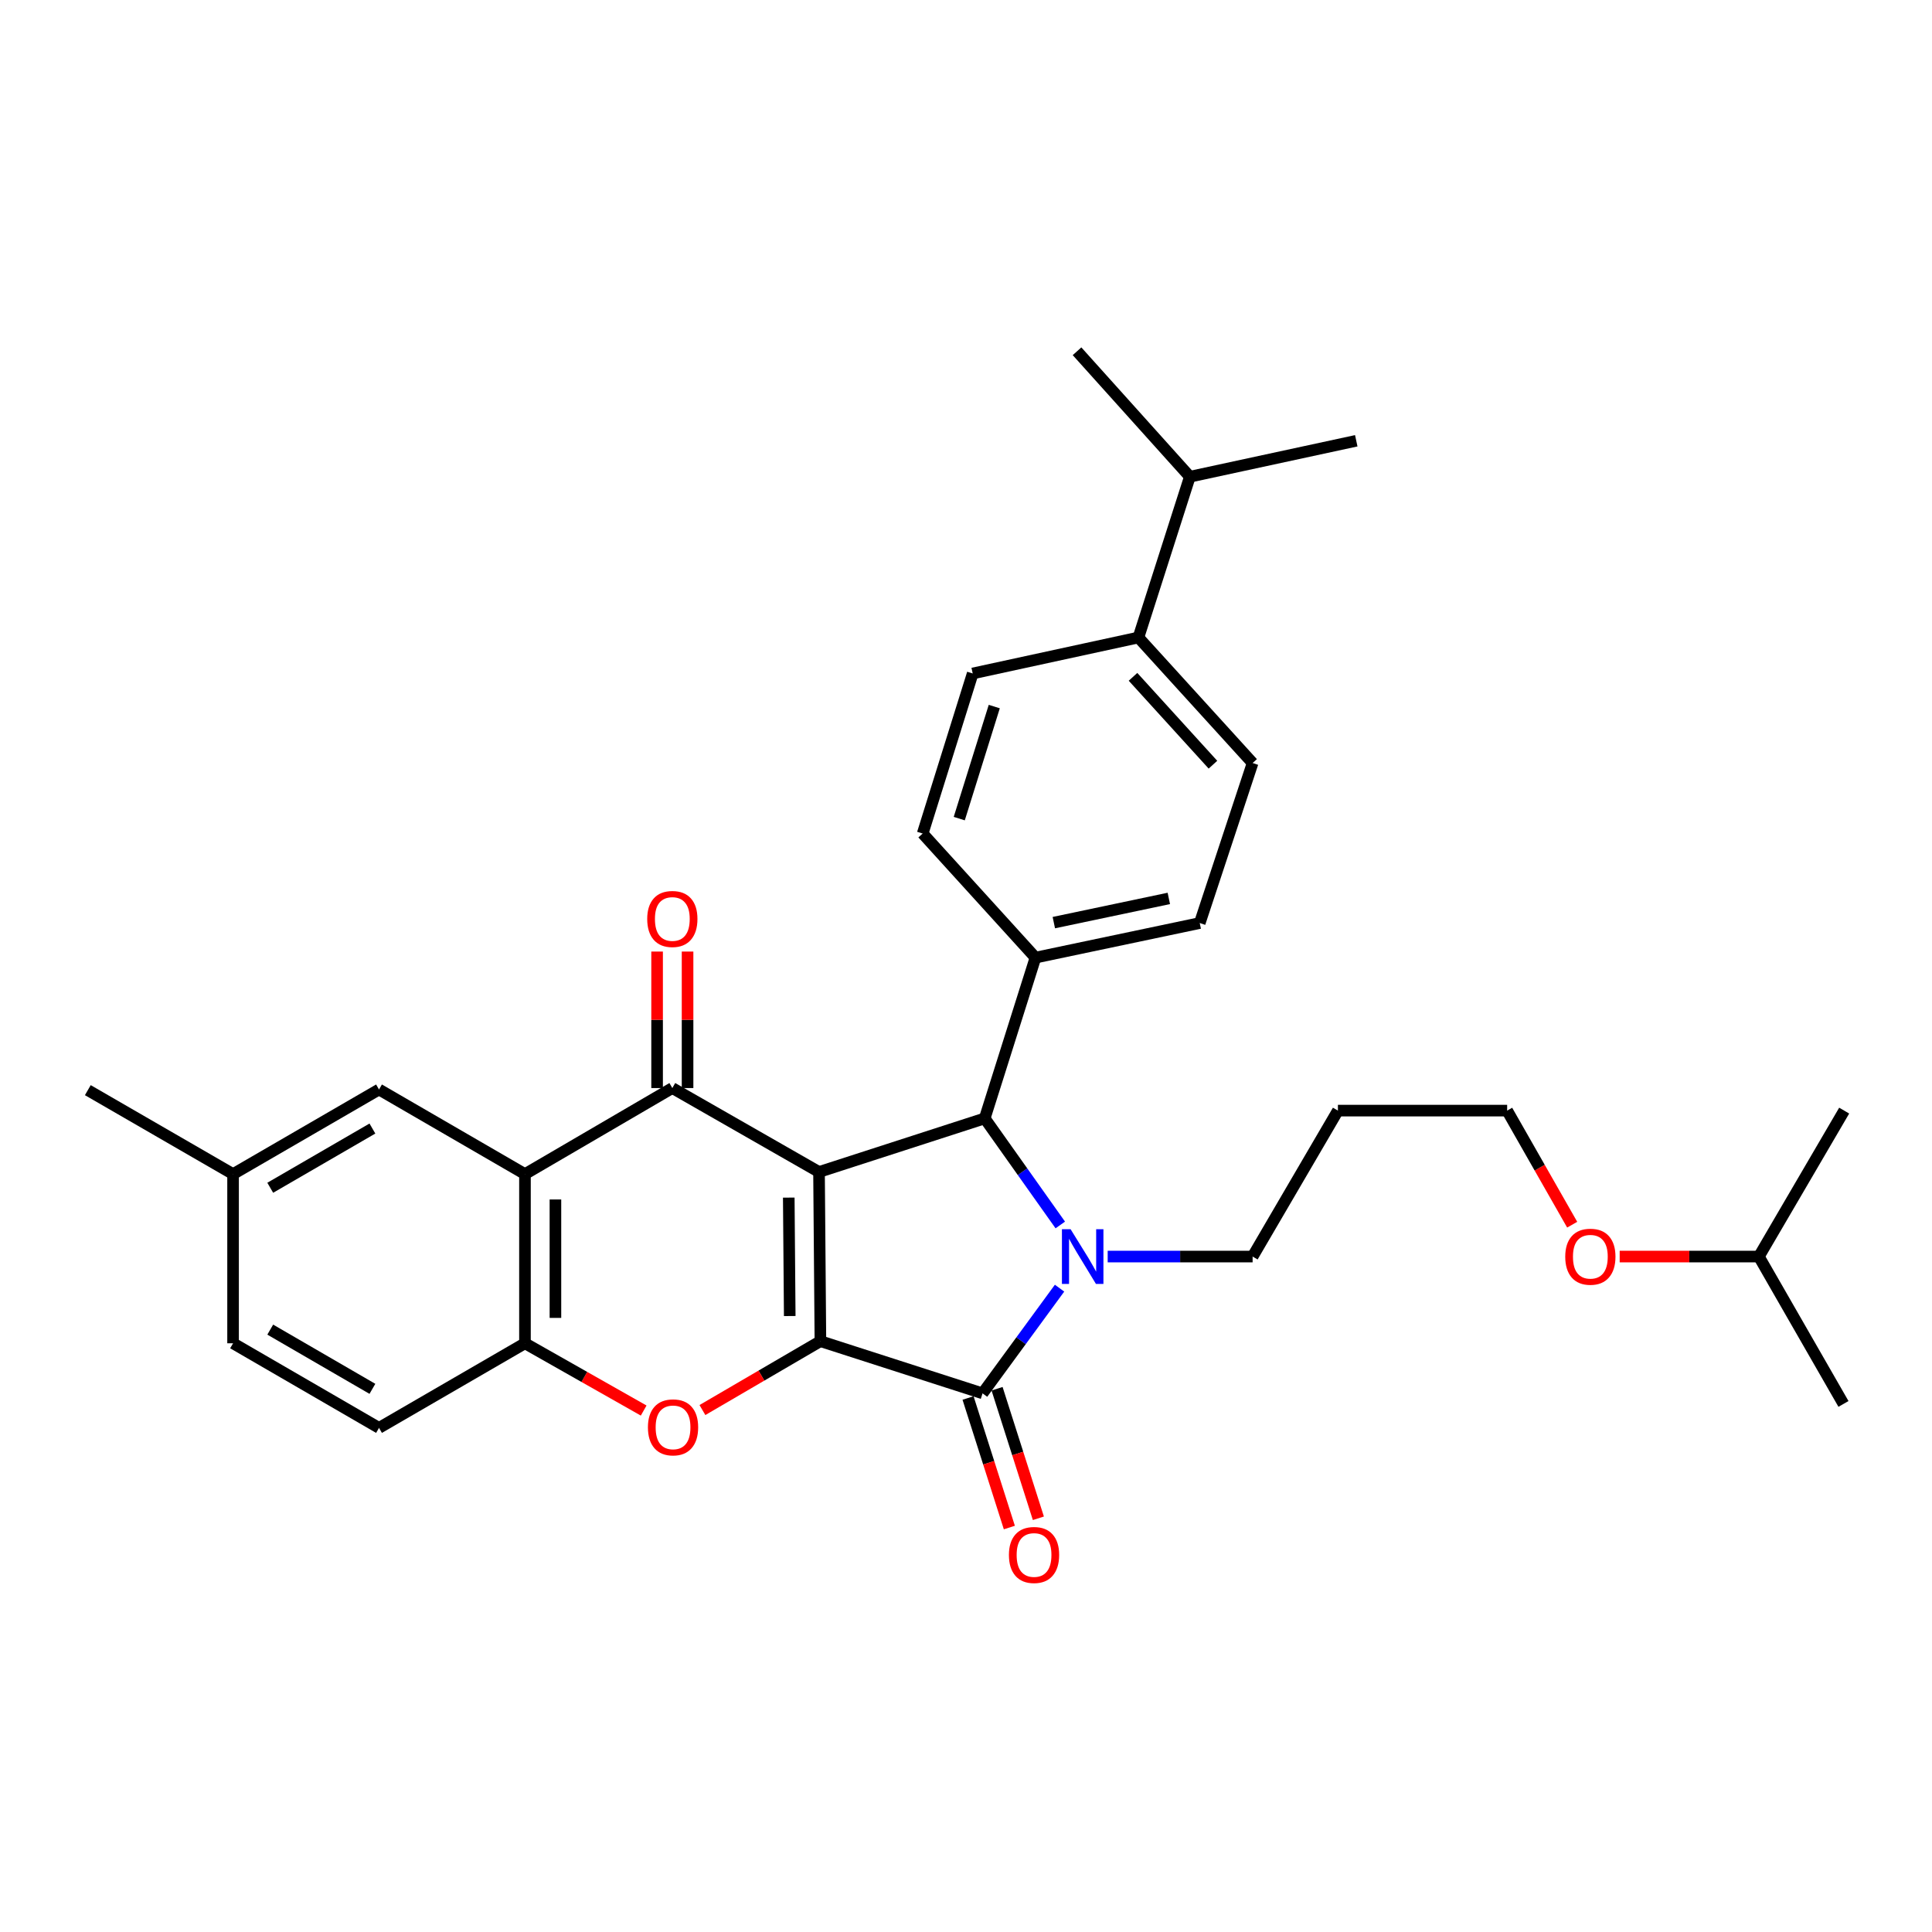 <?xml version='1.0' encoding='iso-8859-1'?>
<svg version='1.1' baseProfile='full'
              xmlns='http://www.w3.org/2000/svg'
                      xmlns:rdkit='http://www.rdkit.org/xml'
                      xmlns:xlink='http://www.w3.org/1999/xlink'
                  xml:space='preserve'
width='1000px' height='1000px' viewBox='0 0 1000 1000'>
<!-- END OF HEADER -->
<rect style='opacity:1.0;fill:#FFFFFF;stroke:none' width='1000' height='1000' x='0' y='0'> </rect>
<path class='bond-0' d='M 423.924,606.616 L 424.642,694.186' style='fill:none;fill-rule:evenodd;stroke:#000000;stroke-width:6px;stroke-linecap:butt;stroke-linejoin:miter;stroke-opacity:1' />
<path class='bond-0' d='M 408.264,619.881 L 408.766,681.18' style='fill:none;fill-rule:evenodd;stroke:#000000;stroke-width:6px;stroke-linecap:butt;stroke-linejoin:miter;stroke-opacity:1' />
<path class='bond-3' d='M 423.924,606.616 L 347.997,563.173' style='fill:none;fill-rule:evenodd;stroke:#000000;stroke-width:6px;stroke-linecap:butt;stroke-linejoin:miter;stroke-opacity:1' />
<path class='bond-4' d='M 423.924,606.616 L 509.689,578.872' style='fill:none;fill-rule:evenodd;stroke:#000000;stroke-width:6px;stroke-linecap:butt;stroke-linejoin:miter;stroke-opacity:1' />
<path class='bond-2' d='M 424.642,694.186 L 508.568,721.203' style='fill:none;fill-rule:evenodd;stroke:#000000;stroke-width:6px;stroke-linecap:butt;stroke-linejoin:miter;stroke-opacity:1' />
<path class='bond-5' d='M 424.642,694.186 L 394.108,712.011' style='fill:none;fill-rule:evenodd;stroke:#000000;stroke-width:6px;stroke-linecap:butt;stroke-linejoin:miter;stroke-opacity:1' />
<path class='bond-5' d='M 394.108,712.011 L 363.573,729.837' style='fill:none;fill-rule:evenodd;stroke:#FF0000;stroke-width:6px;stroke-linecap:butt;stroke-linejoin:miter;stroke-opacity:1' />
<path class='bond-1' d='M 548.802,634.041 L 529.245,606.456' style='fill:none;fill-rule:evenodd;stroke:#0000FF;stroke-width:6px;stroke-linecap:butt;stroke-linejoin:miter;stroke-opacity:1' />
<path class='bond-1' d='M 529.245,606.456 L 509.689,578.872' style='fill:none;fill-rule:evenodd;stroke:#000000;stroke-width:6px;stroke-linecap:butt;stroke-linejoin:miter;stroke-opacity:1' />
<path class='bond-14' d='M 573.334,650.392 L 610.842,650.392' style='fill:none;fill-rule:evenodd;stroke:#0000FF;stroke-width:6px;stroke-linecap:butt;stroke-linejoin:miter;stroke-opacity:1' />
<path class='bond-14' d='M 610.842,650.392 L 648.35,650.392' style='fill:none;fill-rule:evenodd;stroke:#000000;stroke-width:6px;stroke-linecap:butt;stroke-linejoin:miter;stroke-opacity:1' />
<path class='bond-31' d='M 548.425,666.746 L 528.496,693.975' style='fill:none;fill-rule:evenodd;stroke:#0000FF;stroke-width:6px;stroke-linecap:butt;stroke-linejoin:miter;stroke-opacity:1' />
<path class='bond-31' d='M 528.496,693.975 L 508.568,721.203' style='fill:none;fill-rule:evenodd;stroke:#000000;stroke-width:6px;stroke-linecap:butt;stroke-linejoin:miter;stroke-opacity:1' />
<path class='bond-9' d='M 501.056,723.599 L 511.748,757.125' style='fill:none;fill-rule:evenodd;stroke:#000000;stroke-width:6px;stroke-linecap:butt;stroke-linejoin:miter;stroke-opacity:1' />
<path class='bond-9' d='M 511.748,757.125 L 522.439,790.652' style='fill:none;fill-rule:evenodd;stroke:#FF0000;stroke-width:6px;stroke-linecap:butt;stroke-linejoin:miter;stroke-opacity:1' />
<path class='bond-9' d='M 516.079,718.808 L 526.771,752.334' style='fill:none;fill-rule:evenodd;stroke:#000000;stroke-width:6px;stroke-linecap:butt;stroke-linejoin:miter;stroke-opacity:1' />
<path class='bond-9' d='M 526.771,752.334 L 537.463,785.861' style='fill:none;fill-rule:evenodd;stroke:#FF0000;stroke-width:6px;stroke-linecap:butt;stroke-linejoin:miter;stroke-opacity:1' />
<path class='bond-6' d='M 347.997,563.173 L 271.72,607.711' style='fill:none;fill-rule:evenodd;stroke:#000000;stroke-width:6px;stroke-linecap:butt;stroke-linejoin:miter;stroke-opacity:1' />
<path class='bond-10' d='M 355.882,563.173 L 355.882,527.85' style='fill:none;fill-rule:evenodd;stroke:#000000;stroke-width:6px;stroke-linecap:butt;stroke-linejoin:miter;stroke-opacity:1' />
<path class='bond-10' d='M 355.882,527.85 L 355.882,492.527' style='fill:none;fill-rule:evenodd;stroke:#FF0000;stroke-width:6px;stroke-linecap:butt;stroke-linejoin:miter;stroke-opacity:1' />
<path class='bond-10' d='M 340.113,563.173 L 340.113,527.85' style='fill:none;fill-rule:evenodd;stroke:#000000;stroke-width:6px;stroke-linecap:butt;stroke-linejoin:miter;stroke-opacity:1' />
<path class='bond-10' d='M 340.113,527.85 L 340.113,492.527' style='fill:none;fill-rule:evenodd;stroke:#FF0000;stroke-width:6px;stroke-linecap:butt;stroke-linejoin:miter;stroke-opacity:1' />
<path class='bond-8' d='M 509.689,578.872 L 535.953,495.665' style='fill:none;fill-rule:evenodd;stroke:#000000;stroke-width:6px;stroke-linecap:butt;stroke-linejoin:miter;stroke-opacity:1' />
<path class='bond-32' d='M 333.163,730.1 L 302.441,712.691' style='fill:none;fill-rule:evenodd;stroke:#FF0000;stroke-width:6px;stroke-linecap:butt;stroke-linejoin:miter;stroke-opacity:1' />
<path class='bond-32' d='M 302.441,712.691 L 271.72,695.281' style='fill:none;fill-rule:evenodd;stroke:#000000;stroke-width:6px;stroke-linecap:butt;stroke-linejoin:miter;stroke-opacity:1' />
<path class='bond-7' d='M 271.72,607.711 L 271.72,695.281' style='fill:none;fill-rule:evenodd;stroke:#000000;stroke-width:6px;stroke-linecap:butt;stroke-linejoin:miter;stroke-opacity:1' />
<path class='bond-7' d='M 287.489,620.847 L 287.489,682.145' style='fill:none;fill-rule:evenodd;stroke:#000000;stroke-width:6px;stroke-linecap:butt;stroke-linejoin:miter;stroke-opacity:1' />
<path class='bond-11' d='M 271.72,607.711 L 196.178,563.918' style='fill:none;fill-rule:evenodd;stroke:#000000;stroke-width:6px;stroke-linecap:butt;stroke-linejoin:miter;stroke-opacity:1' />
<path class='bond-13' d='M 271.72,695.281 L 196.178,739.074' style='fill:none;fill-rule:evenodd;stroke:#000000;stroke-width:6px;stroke-linecap:butt;stroke-linejoin:miter;stroke-opacity:1' />
<path class='bond-15' d='M 535.953,495.665 L 477.573,431.433' style='fill:none;fill-rule:evenodd;stroke:#000000;stroke-width:6px;stroke-linecap:butt;stroke-linejoin:miter;stroke-opacity:1' />
<path class='bond-16' d='M 535.953,495.665 L 620.982,477.767' style='fill:none;fill-rule:evenodd;stroke:#000000;stroke-width:6px;stroke-linecap:butt;stroke-linejoin:miter;stroke-opacity:1' />
<path class='bond-16' d='M 545.459,477.55 L 604.98,465.021' style='fill:none;fill-rule:evenodd;stroke:#000000;stroke-width:6px;stroke-linecap:butt;stroke-linejoin:miter;stroke-opacity:1' />
<path class='bond-19' d='M 196.178,563.918 L 120.637,607.711' style='fill:none;fill-rule:evenodd;stroke:#000000;stroke-width:6px;stroke-linecap:butt;stroke-linejoin:miter;stroke-opacity:1' />
<path class='bond-19' d='M 192.756,584.129 L 139.877,614.784' style='fill:none;fill-rule:evenodd;stroke:#000000;stroke-width:6px;stroke-linecap:butt;stroke-linejoin:miter;stroke-opacity:1' />
<path class='bond-12' d='M 589.243,329.97 L 648.35,394.937' style='fill:none;fill-rule:evenodd;stroke:#000000;stroke-width:6px;stroke-linecap:butt;stroke-linejoin:miter;stroke-opacity:1' />
<path class='bond-12' d='M 586.445,350.326 L 627.82,395.804' style='fill:none;fill-rule:evenodd;stroke:#000000;stroke-width:6px;stroke-linecap:butt;stroke-linejoin:miter;stroke-opacity:1' />
<path class='bond-20' d='M 589.243,329.97 L 615.866,246.754' style='fill:none;fill-rule:evenodd;stroke:#000000;stroke-width:6px;stroke-linecap:butt;stroke-linejoin:miter;stroke-opacity:1' />
<path class='bond-33' d='M 589.243,329.97 L 503.469,348.586' style='fill:none;fill-rule:evenodd;stroke:#000000;stroke-width:6px;stroke-linecap:butt;stroke-linejoin:miter;stroke-opacity:1' />
<path class='bond-34' d='M 196.178,739.074 L 120.637,695.281' style='fill:none;fill-rule:evenodd;stroke:#000000;stroke-width:6px;stroke-linecap:butt;stroke-linejoin:miter;stroke-opacity:1' />
<path class='bond-34' d='M 192.756,718.863 L 139.877,688.208' style='fill:none;fill-rule:evenodd;stroke:#000000;stroke-width:6px;stroke-linecap:butt;stroke-linejoin:miter;stroke-opacity:1' />
<path class='bond-22' d='M 648.35,650.392 L 692.502,574.851' style='fill:none;fill-rule:evenodd;stroke:#000000;stroke-width:6px;stroke-linecap:butt;stroke-linejoin:miter;stroke-opacity:1' />
<path class='bond-18' d='M 477.573,431.433 L 503.469,348.586' style='fill:none;fill-rule:evenodd;stroke:#000000;stroke-width:6px;stroke-linecap:butt;stroke-linejoin:miter;stroke-opacity:1' />
<path class='bond-18' d='M 496.508,423.711 L 514.635,365.717' style='fill:none;fill-rule:evenodd;stroke:#000000;stroke-width:6px;stroke-linecap:butt;stroke-linejoin:miter;stroke-opacity:1' />
<path class='bond-17' d='M 620.982,477.767 L 648.35,394.937' style='fill:none;fill-rule:evenodd;stroke:#000000;stroke-width:6px;stroke-linecap:butt;stroke-linejoin:miter;stroke-opacity:1' />
<path class='bond-21' d='M 120.637,607.711 L 120.637,695.281' style='fill:none;fill-rule:evenodd;stroke:#000000;stroke-width:6px;stroke-linecap:butt;stroke-linejoin:miter;stroke-opacity:1' />
<path class='bond-28' d='M 120.637,607.711 L 45.455,564.259' style='fill:none;fill-rule:evenodd;stroke:#000000;stroke-width:6px;stroke-linecap:butt;stroke-linejoin:miter;stroke-opacity:1' />
<path class='bond-26' d='M 615.866,246.754 L 701.999,228.147' style='fill:none;fill-rule:evenodd;stroke:#000000;stroke-width:6px;stroke-linecap:butt;stroke-linejoin:miter;stroke-opacity:1' />
<path class='bond-27' d='M 615.866,246.754 L 557.469,181.813' style='fill:none;fill-rule:evenodd;stroke:#000000;stroke-width:6px;stroke-linecap:butt;stroke-linejoin:miter;stroke-opacity:1' />
<path class='bond-24' d='M 692.502,574.851 L 780.098,574.851' style='fill:none;fill-rule:evenodd;stroke:#000000;stroke-width:6px;stroke-linecap:butt;stroke-linejoin:miter;stroke-opacity:1' />
<path class='bond-23' d='M 813.762,633.898 L 796.93,604.375' style='fill:none;fill-rule:evenodd;stroke:#FF0000;stroke-width:6px;stroke-linecap:butt;stroke-linejoin:miter;stroke-opacity:1' />
<path class='bond-23' d='M 796.93,604.375 L 780.098,574.851' style='fill:none;fill-rule:evenodd;stroke:#000000;stroke-width:6px;stroke-linecap:butt;stroke-linejoin:miter;stroke-opacity:1' />
<path class='bond-25' d='M 838.345,650.392 L 874.365,650.392' style='fill:none;fill-rule:evenodd;stroke:#FF0000;stroke-width:6px;stroke-linecap:butt;stroke-linejoin:miter;stroke-opacity:1' />
<path class='bond-25' d='M 874.365,650.392 L 910.384,650.392' style='fill:none;fill-rule:evenodd;stroke:#000000;stroke-width:6px;stroke-linecap:butt;stroke-linejoin:miter;stroke-opacity:1' />
<path class='bond-29' d='M 910.384,650.392 L 954.545,574.851' style='fill:none;fill-rule:evenodd;stroke:#000000;stroke-width:6px;stroke-linecap:butt;stroke-linejoin:miter;stroke-opacity:1' />
<path class='bond-30' d='M 910.384,650.392 L 954.178,726.67' style='fill:none;fill-rule:evenodd;stroke:#000000;stroke-width:6px;stroke-linecap:butt;stroke-linejoin:miter;stroke-opacity:1' />
<path  class='atom-2' d='M 554.135 636.232
L 563.415 651.232
Q 564.335 652.712, 565.815 655.392
Q 567.295 658.072, 567.375 658.232
L 567.375 636.232
L 571.135 636.232
L 571.135 664.552
L 567.255 664.552
L 557.295 648.152
Q 556.135 646.232, 554.895 644.032
Q 553.695 641.832, 553.335 641.152
L 553.335 664.552
L 549.655 664.552
L 549.655 636.232
L 554.135 636.232
' fill='#0000FF'/>
<path  class='atom-6' d='M 335.365 738.795
Q 335.365 731.995, 338.725 728.195
Q 342.085 724.395, 348.365 724.395
Q 354.645 724.395, 358.005 728.195
Q 361.365 731.995, 361.365 738.795
Q 361.365 745.675, 357.965 749.595
Q 354.565 753.475, 348.365 753.475
Q 342.125 753.475, 338.725 749.595
Q 335.365 745.715, 335.365 738.795
M 348.365 750.275
Q 352.685 750.275, 355.005 747.395
Q 357.365 744.475, 357.365 738.795
Q 357.365 733.235, 355.005 730.435
Q 352.685 727.595, 348.365 727.595
Q 344.045 727.595, 341.685 730.395
Q 339.365 733.195, 339.365 738.795
Q 339.365 744.515, 341.685 747.395
Q 344.045 750.275, 348.365 750.275
' fill='#FF0000'/>
<path  class='atom-10' d='M 522.217 804.849
Q 522.217 798.049, 525.577 794.249
Q 528.937 790.449, 535.217 790.449
Q 541.497 790.449, 544.857 794.249
Q 548.217 798.049, 548.217 804.849
Q 548.217 811.729, 544.817 815.649
Q 541.417 819.529, 535.217 819.529
Q 528.977 819.529, 525.577 815.649
Q 522.217 811.769, 522.217 804.849
M 535.217 816.329
Q 539.537 816.329, 541.857 813.449
Q 544.217 810.529, 544.217 804.849
Q 544.217 799.289, 541.857 796.489
Q 539.537 793.649, 535.217 793.649
Q 530.897 793.649, 528.537 796.449
Q 526.217 799.249, 526.217 804.849
Q 526.217 810.569, 528.537 813.449
Q 530.897 816.329, 535.217 816.329
' fill='#FF0000'/>
<path  class='atom-11' d='M 334.997 475.657
Q 334.997 468.857, 338.357 465.057
Q 341.717 461.257, 347.997 461.257
Q 354.277 461.257, 357.637 465.057
Q 360.997 468.857, 360.997 475.657
Q 360.997 482.537, 357.597 486.457
Q 354.197 490.337, 347.997 490.337
Q 341.757 490.337, 338.357 486.457
Q 334.997 482.577, 334.997 475.657
M 347.997 487.137
Q 352.317 487.137, 354.637 484.257
Q 356.997 481.337, 356.997 475.657
Q 356.997 470.097, 354.637 467.297
Q 352.317 464.457, 347.997 464.457
Q 343.677 464.457, 341.317 467.257
Q 338.997 470.057, 338.997 475.657
Q 338.997 481.377, 341.317 484.257
Q 343.677 487.137, 347.997 487.137
' fill='#FF0000'/>
<path  class='atom-24' d='M 810.165 650.472
Q 810.165 643.672, 813.525 639.872
Q 816.885 636.072, 823.165 636.072
Q 829.445 636.072, 832.805 639.872
Q 836.165 643.672, 836.165 650.472
Q 836.165 657.352, 832.765 661.272
Q 829.365 665.152, 823.165 665.152
Q 816.925 665.152, 813.525 661.272
Q 810.165 657.392, 810.165 650.472
M 823.165 661.952
Q 827.485 661.952, 829.805 659.072
Q 832.165 656.152, 832.165 650.472
Q 832.165 644.912, 829.805 642.112
Q 827.485 639.272, 823.165 639.272
Q 818.845 639.272, 816.485 642.072
Q 814.165 644.872, 814.165 650.472
Q 814.165 656.192, 816.485 659.072
Q 818.845 661.952, 823.165 661.952
' fill='#FF0000'/>
</svg>
